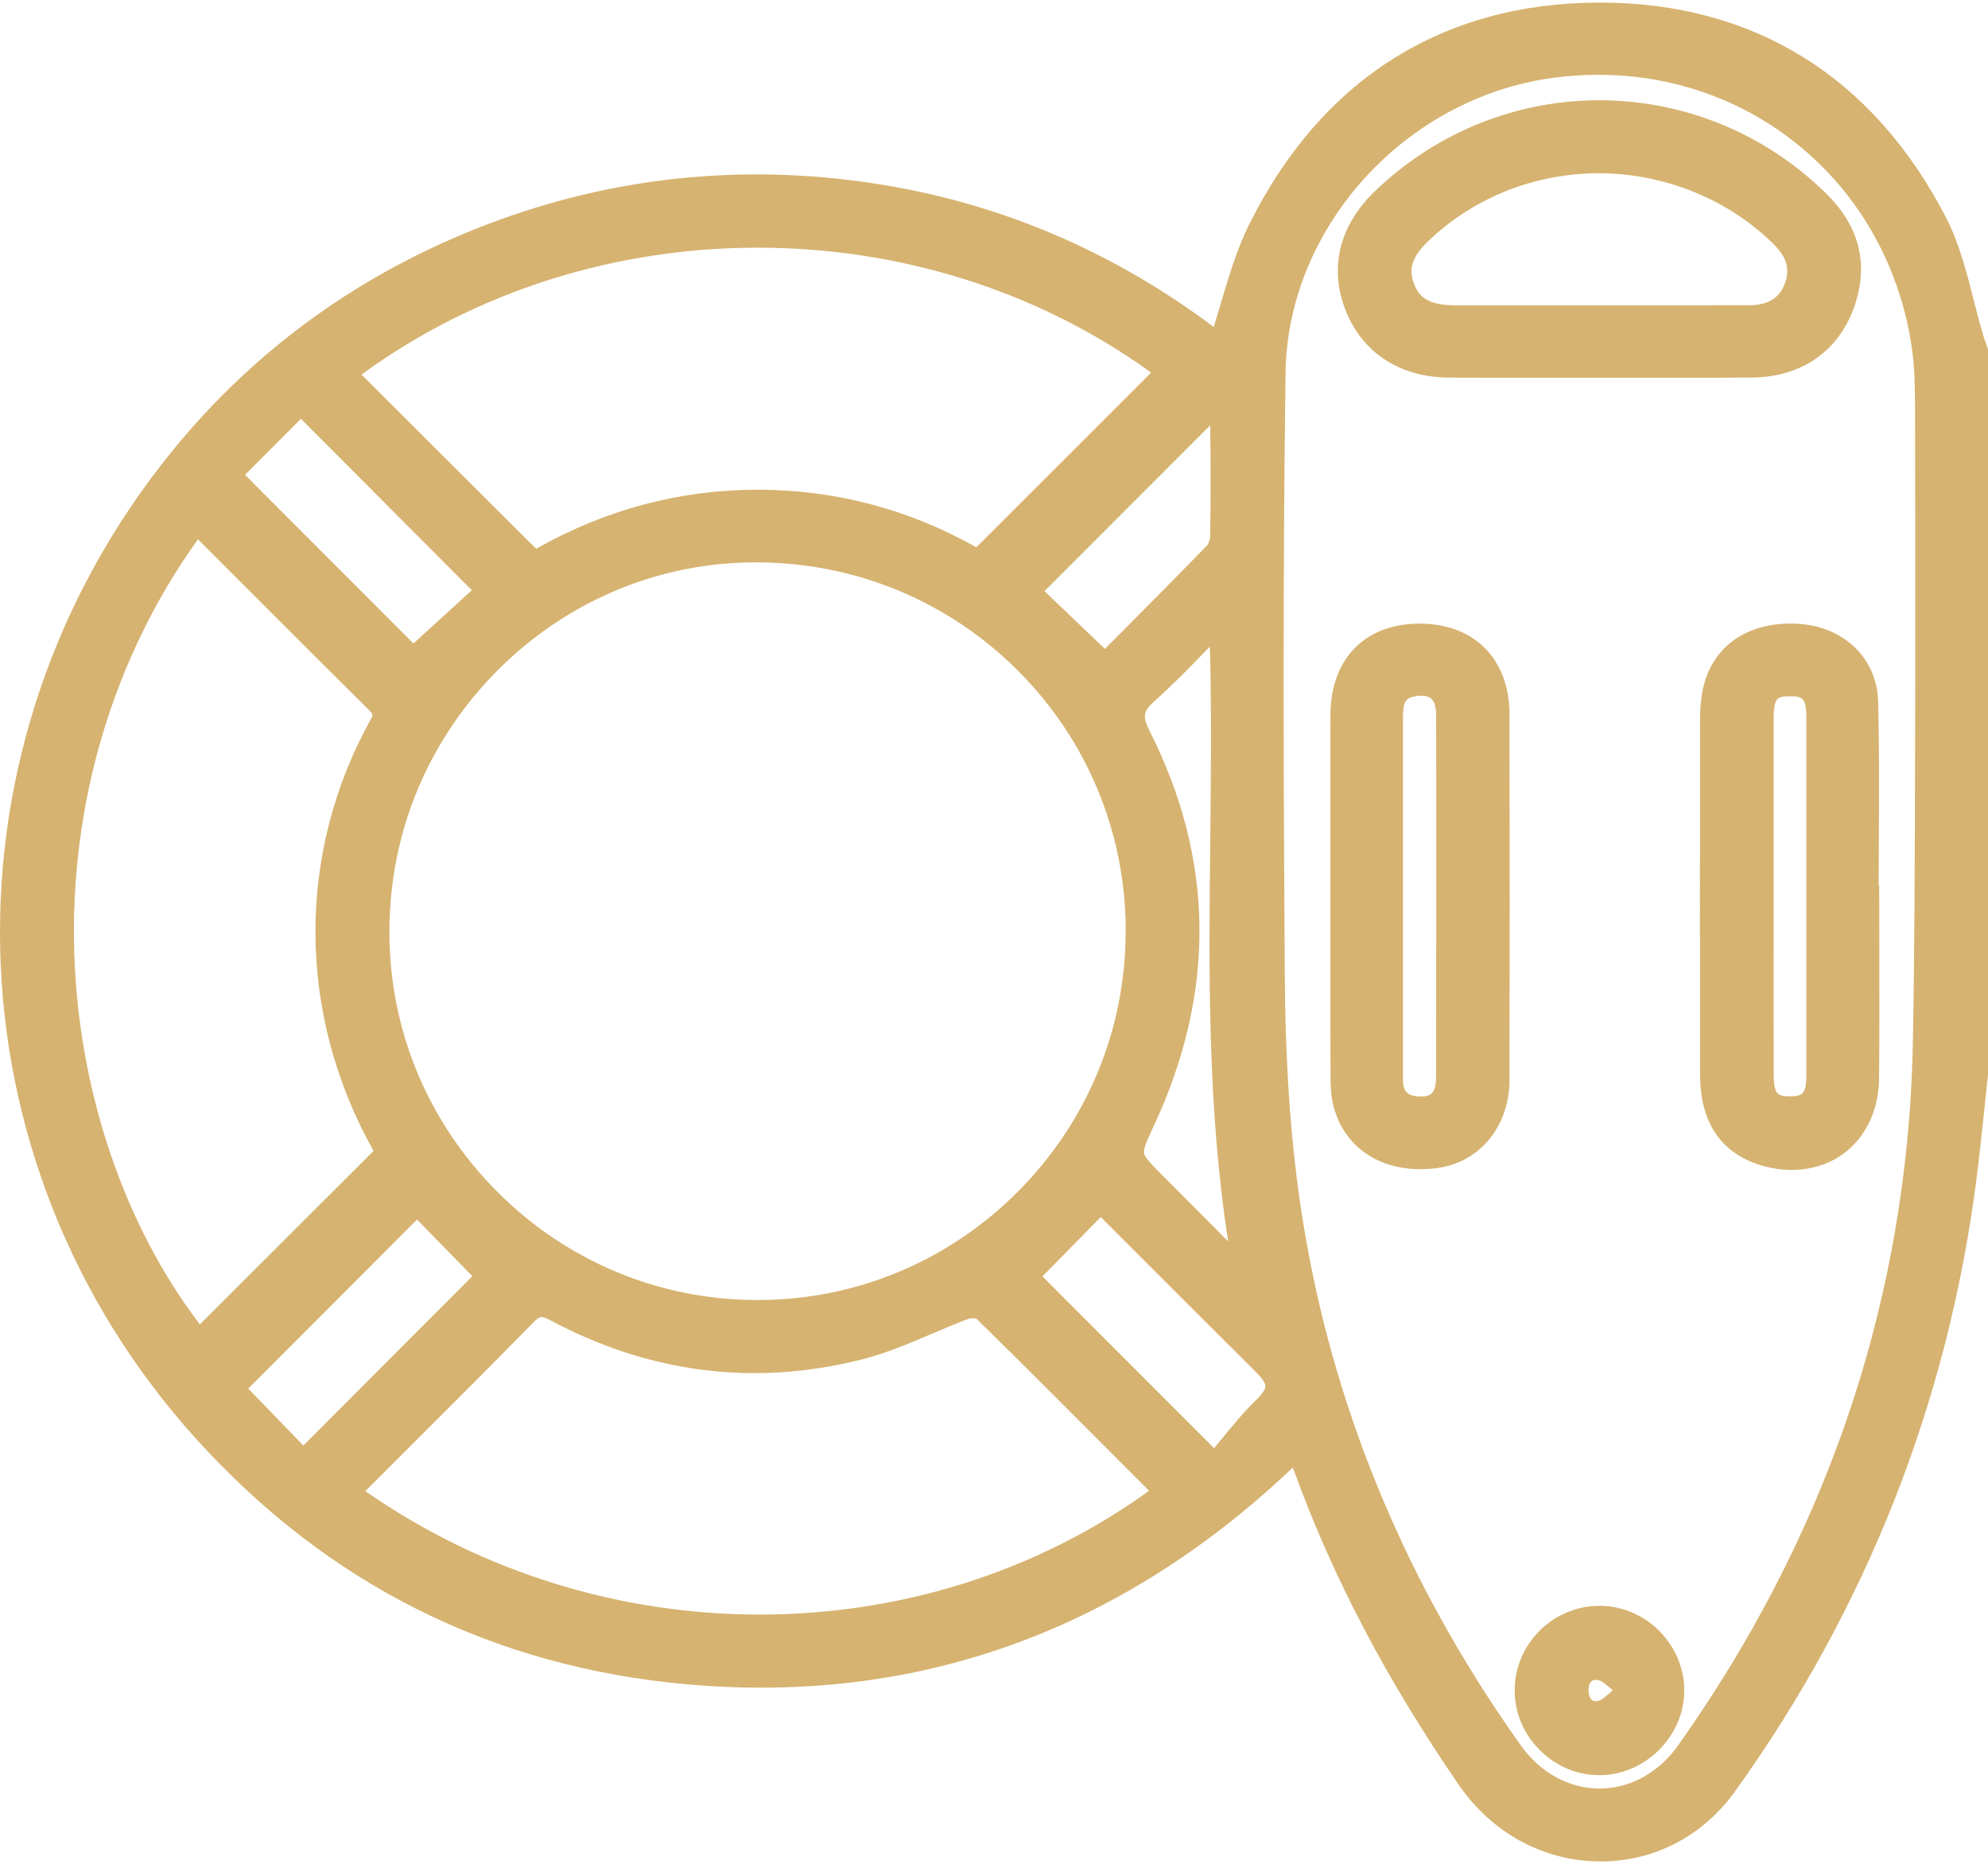 <?xml version="1.0" encoding="UTF-8"?> <svg xmlns="http://www.w3.org/2000/svg" width="64" height="60" viewBox="0 0 64 60" fill="none"> <path d="M63.941 11.079C63.914 11.007 63.89 10.937 63.867 10.864C63.747 10.47 63.64 10.055 63.539 9.656C63.311 8.761 63.077 7.836 62.649 7.005C60.311 2.475 56.461 0.083 51.508 0.083H51.457C46.44 0.1 42.561 2.549 40.241 7.17C39.824 7.998 39.557 8.906 39.297 9.783C39.224 10.029 39.15 10.278 39.074 10.527C35.783 8.055 32.089 6.498 28.086 5.897C23.845 5.259 19.681 5.703 15.71 7.214C11.652 8.757 8.234 11.214 5.548 14.515C-2.12 23.943 -1.808 37.31 6.289 46.293C10.537 51.007 15.876 53.675 22.155 54.225C29.513 54.871 36.059 52.522 41.617 47.246C41.638 47.298 41.657 47.347 41.676 47.395C42.911 50.785 44.637 54.073 46.954 57.446C48.022 59.003 49.672 59.905 51.48 59.924C51.499 59.924 51.518 59.924 51.537 59.924C53.256 59.924 54.828 59.103 55.859 57.665C60.094 51.761 62.709 45.13 63.629 37.959C63.728 37.19 63.808 36.407 63.888 35.65C63.924 35.296 63.962 34.942 64 34.588V11.247L63.943 11.079H63.941ZM61.55 34.58C61.208 42.353 58.676 49.622 54.03 56.18C53.402 57.067 52.479 57.577 51.497 57.577H51.493C50.513 57.577 49.59 57.071 48.96 56.188C45.008 50.642 42.586 44.523 41.756 38.002C41.506 36.046 41.379 33.903 41.362 31.455C41.32 25.3 41.295 18.681 41.386 11.997C41.451 7.32 45.231 3.152 49.993 2.507C50.484 2.441 50.972 2.408 51.457 2.408C53.686 2.408 55.819 3.103 57.582 4.426C59.729 6.036 61.137 8.43 61.545 11.171C61.636 11.784 61.649 12.427 61.651 13.03C61.659 15.622 61.657 18.26 61.657 20.809C61.657 20.809 61.663 32.043 61.55 34.578V34.58ZM13.426 39.26L15.206 41.084L9.766 46.535L7.992 44.702L13.426 39.26ZM12.024 37.051L6.435 42.635C3.999 39.451 2.53 35.117 2.391 30.681C2.24 25.86 3.653 21.145 6.373 17.362C6.963 17.95 7.551 18.54 8.141 19.13C9.372 20.361 10.604 21.595 11.841 22.822C12.022 23.001 12.016 23.009 11.944 23.142C9.528 27.481 9.563 32.66 12.024 37.049V37.051ZM36.238 29.963C36.242 33.134 35.006 36.12 32.761 38.37C30.518 40.614 27.545 41.851 24.386 41.851C21.224 41.851 18.246 40.61 16.002 38.358C13.758 36.107 12.526 33.124 12.536 29.961C12.545 26.771 13.801 23.776 16.076 21.524C18.324 19.297 21.293 18.081 24.418 18.104C27.583 18.125 30.555 19.368 32.781 21.6C35.008 23.835 36.236 26.804 36.242 29.963H36.238ZM39.434 39.858C38.771 39.192 38.111 38.528 37.448 37.864C37.093 37.506 36.856 37.27 36.83 37.123C36.803 36.98 36.933 36.701 37.146 36.24L37.163 36.206C39.148 31.925 39.097 27.662 37.011 23.536C36.773 23.066 36.801 22.895 37.174 22.563C37.728 22.072 38.242 21.543 38.786 20.984C38.842 20.929 38.895 20.872 38.95 20.814C39.007 22.906 38.984 25.011 38.962 27.053C38.916 31.288 38.868 35.656 39.538 39.961L39.435 39.858H39.434ZM35.435 39.179C35.435 39.179 35.448 39.192 35.456 39.2C36.055 39.797 36.655 40.397 37.252 40.996C38.297 42.041 39.342 43.086 40.391 44.129C40.553 44.289 40.739 44.49 40.737 44.624C40.737 44.694 40.688 44.824 40.45 45.056C40.026 45.469 39.654 45.926 39.295 46.365C39.224 46.451 39.156 46.536 39.085 46.62L33.56 41.09L35.435 39.181V39.179ZM33.627 19.029L38.96 13.694C38.977 14.838 38.977 16.035 38.96 17.252C38.96 17.373 38.904 17.512 38.859 17.56C37.92 18.525 36.982 19.471 36.072 20.386L35.572 20.89L33.627 19.031V19.029ZM31.432 17.619C29.251 16.389 26.883 15.767 24.393 15.765H24.388C21.889 15.765 19.494 16.403 17.265 17.663C17.174 17.577 17.085 17.493 16.999 17.408C15.467 15.879 13.933 14.351 12.399 12.819L11.637 12.059C19.058 6.635 29.62 6.609 37.058 11.995L31.432 17.619ZM13.312 20.717L7.888 15.286L9.688 13.481L15.189 19.001L13.31 20.715L13.312 20.717ZM11.892 47.871C12.397 47.364 12.903 46.86 13.409 46.356C14.646 45.12 15.925 43.843 17.17 42.574C17.378 42.363 17.437 42.353 17.695 42.492C20.908 44.209 24.291 44.637 27.747 43.764C28.516 43.569 29.253 43.255 29.966 42.951C30.36 42.783 30.768 42.608 31.169 42.46C31.24 42.433 31.384 42.435 31.439 42.456C33.126 44.112 34.822 45.815 36.462 47.462L36.992 47.992C29.633 53.301 19.365 53.304 11.763 48.004C11.805 47.956 11.848 47.913 11.892 47.869V47.871Z" fill="#D6B371"></path> <path d="M59.66 9.97C60.185 8.569 59.891 7.307 58.781 6.22C54.734 2.26 48.362 2.226 44.274 6.144C43.116 7.254 42.778 8.622 43.322 9.998C43.861 11.361 45.075 12.149 46.653 12.157C47.772 12.162 48.891 12.16 50.008 12.16C50.496 12.16 50.983 12.16 51.47 12.16C51.99 12.16 52.511 12.16 53.031 12.16C53.492 12.16 53.958 12.16 54.428 12.16C55.088 12.16 55.755 12.16 56.413 12.153C57.961 12.139 59.144 11.342 59.66 9.966V9.97ZM57.464 9.117C57.294 9.591 56.923 9.821 56.335 9.825C55.191 9.831 54.047 9.829 52.901 9.829H51.514H50.623C49.375 9.829 48.126 9.829 46.877 9.829C45.952 9.829 45.669 9.551 45.511 9.108C45.338 8.622 45.478 8.238 46.011 7.732C47.53 6.293 49.508 5.577 51.483 5.577C53.459 5.577 55.564 6.34 57.102 7.863C57.517 8.274 57.629 8.662 57.464 9.121V9.117Z" fill="#D6B371"></path> <path d="M45.722 20.076H45.709C43.941 20.076 42.839 21.203 42.831 23.016C42.828 24.366 42.828 25.715 42.829 27.065V28.819V30.237C42.829 31.699 42.829 33.163 42.833 34.624C42.833 34.929 42.843 35.285 42.934 35.627C43.267 36.885 44.335 37.639 45.726 37.639C45.9 37.639 46.078 37.627 46.263 37.603C47.632 37.424 48.591 36.261 48.595 34.776C48.604 31.027 48.604 27.169 48.595 22.984C48.591 21.222 47.464 20.082 45.722 20.076ZM46.234 30.454C46.234 31.838 46.236 33.269 46.231 34.678C46.231 34.858 46.204 35.098 46.086 35.205C46.002 35.281 45.852 35.311 45.637 35.294C45.336 35.269 45.163 35.17 45.165 34.735C45.165 34.217 45.165 33.699 45.165 33.18V32.323V29.9C45.165 27.639 45.165 25.376 45.165 23.113C45.165 22.586 45.26 22.474 45.53 22.421C45.601 22.407 45.682 22.396 45.764 22.396C45.877 22.396 45.987 22.417 46.065 22.482C46.202 22.592 46.231 22.826 46.233 23.001C46.24 24.4 46.238 25.822 46.238 27.198C46.238 27.756 46.238 28.313 46.238 28.871V30.456L46.234 30.454Z" fill="#D6B371"></path> <path d="M60.497 28.852V28.503H60.48C60.48 28.003 60.484 27.5 60.486 27C60.493 25.557 60.501 24.067 60.465 22.6C60.431 21.178 59.344 20.142 57.821 20.078C56.175 20.009 55.012 20.889 54.787 22.371C54.749 22.617 54.732 22.862 54.73 23.098C54.726 26.973 54.724 30.768 54.73 34.597C54.732 36.482 55.748 37.207 56.599 37.485C56.965 37.605 57.33 37.662 57.684 37.662C58.289 37.662 58.858 37.489 59.327 37.154C60.058 36.628 60.482 35.743 60.493 34.727C60.507 33.364 60.503 31.979 60.501 30.639C60.501 30.043 60.499 29.445 60.499 28.85L60.497 28.852ZM57.1 27.175C57.1 25.814 57.1 24.455 57.1 23.094C57.1 22.78 57.142 22.581 57.224 22.501C57.282 22.442 57.412 22.413 57.606 22.413C57.617 22.413 57.627 22.413 57.639 22.413C57.994 22.419 58.152 22.447 58.152 23.075C58.154 26.929 58.154 30.782 58.152 34.636C58.152 35.229 58 35.29 57.627 35.294C57.433 35.298 57.294 35.264 57.227 35.197C57.145 35.117 57.102 34.929 57.102 34.655C57.098 33.267 57.1 31.88 57.1 30.49V28.844V27.175Z" fill="#D6B371"></path> <path d="M51.461 51.694C49.974 51.715 48.764 52.935 48.762 54.414C48.762 55.139 49.051 55.826 49.58 56.349C50.102 56.865 50.777 57.147 51.489 57.147C51.501 57.147 51.512 57.147 51.523 57.147C52.981 57.128 54.219 55.883 54.222 54.425C54.224 53.712 53.927 53.005 53.406 52.49C52.884 51.974 52.18 51.687 51.463 51.694H51.461ZM51.141 54.448C51.133 54.303 51.167 54.187 51.232 54.128C51.268 54.096 51.318 54.079 51.383 54.079C51.4 54.079 51.419 54.079 51.44 54.083C51.541 54.096 51.693 54.222 51.828 54.334C51.858 54.359 51.891 54.385 51.923 54.412C51.893 54.437 51.864 54.463 51.836 54.488C51.697 54.61 51.554 54.736 51.445 54.758C51.365 54.775 51.301 54.764 51.253 54.728C51.188 54.678 51.148 54.576 51.143 54.45L51.141 54.448Z" fill="#D6B371"></path> </svg> 